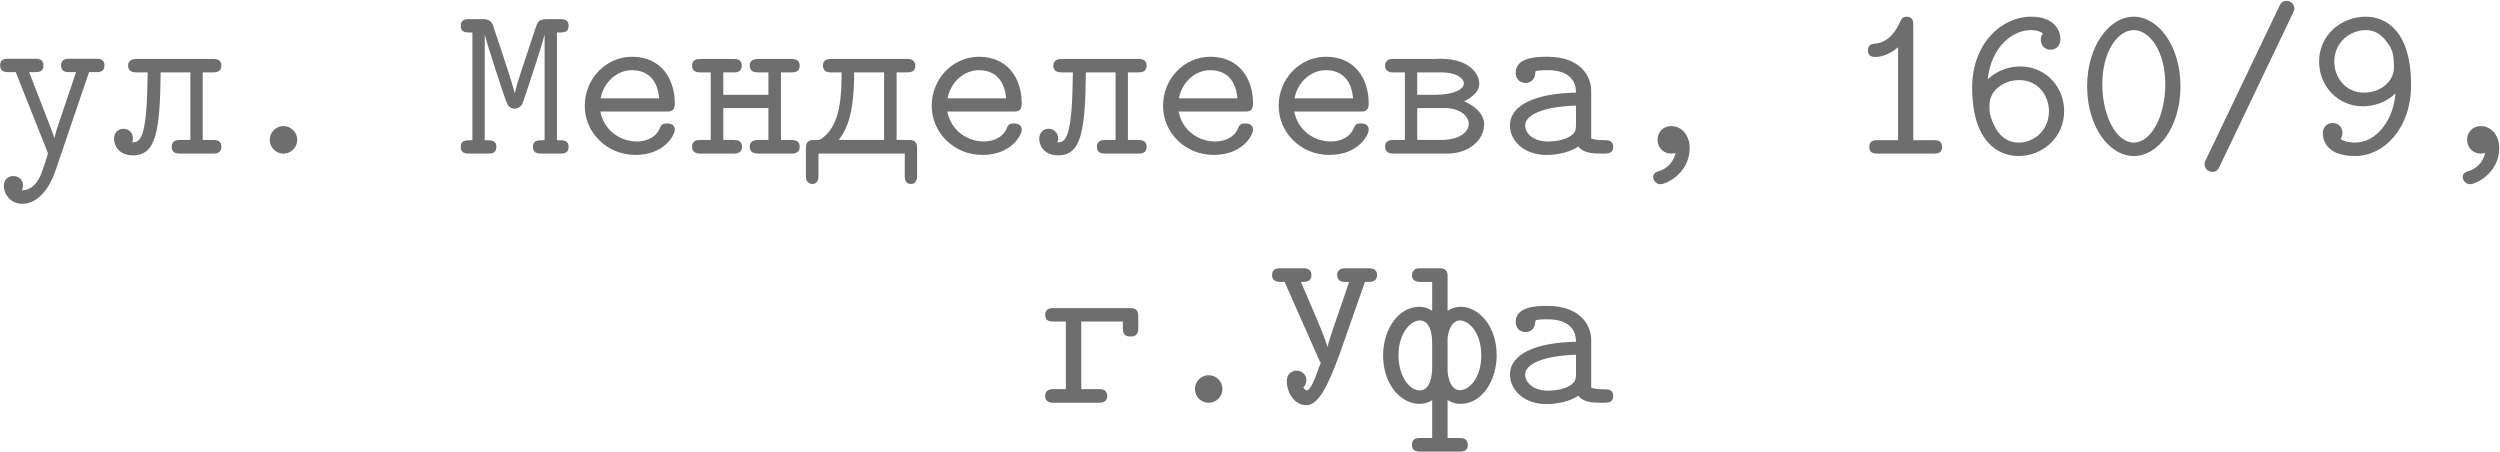<?xml version="1.0" encoding="UTF-8"?> <svg xmlns="http://www.w3.org/2000/svg" width="2067" height="374" viewBox="0 0 2067 374" fill="none"> <path d="M0.089 54.2C0.089 48.558 4.457 48.558 7.369 48.558H28.663C31.575 48.558 35.943 48.558 35.943 54.2C35.943 59.66 31.393 59.66 28.663 59.66H24.113L41.039 103.34C42.313 106.798 43.951 110.62 44.861 114.078H45.043C46.317 108.436 47.409 105.16 49.775 98.426L62.879 59.66H57.783C54.871 59.66 50.503 59.66 50.503 54.018C50.503 48.558 55.053 48.558 57.783 48.558H79.077C81.989 48.558 86.357 48.558 86.357 54.2C86.357 59.66 81.807 59.66 79.077 59.66H73.617L45.407 142.47C44.679 144.472 36.489 168.496 18.289 168.496C9.371 168.496 3.183 161.216 3.183 153.572C3.183 148.84 6.277 145.564 11.191 145.564C15.741 145.564 19.017 148.84 19.017 153.39C19.017 155.756 18.107 157.212 18.107 157.394C20.837 157.212 27.389 156.848 32.667 146.838C35.033 142.288 39.583 127.364 39.583 127C39.583 126.818 39.583 126.454 38.855 124.634L13.011 59.66H7.369C4.639 59.66 0.089 59.66 0.089 54.2ZM94.254 114.624C94.254 109.71 97.894 106.434 102.081 106.434C106.631 106.434 109.907 110.074 109.907 114.26C109.907 115.716 109.543 116.626 109.361 117.718C112.819 117.536 115.549 117.354 118.097 109.346C120.827 100.064 121.737 84.776 122.101 59.842H113.001C109.543 59.842 105.903 59.114 105.903 54.2C105.903 52.38 106.631 48.74 112.637 48.74H176.883C182.343 48.74 183.071 52.38 183.071 54.2C183.071 59.478 178.885 59.842 176.337 59.842H167.601V115.716H175.973C179.431 115.716 183.071 116.444 183.071 121.358C183.071 126.818 178.521 127 176.337 127H148.855C146.853 127 141.939 127 141.939 121.358C141.939 116.08 146.307 115.716 148.673 115.716H157.409V59.842H132.839C132.293 108.618 129.017 128.456 109.907 128.456C98.076 128.456 94.254 120.084 94.254 114.624ZM245.75 115.716C245.75 121.358 241.2 127 234.284 127C228.46 127 223 122.268 223 115.534C223 109.892 227.55 104.25 234.466 104.25C240.29 104.25 245.75 108.982 245.75 115.716ZM380.936 121.54C380.936 115.898 384.758 115.898 390.582 115.898V26.9C384.758 26.9 380.936 26.9 380.936 21.258C380.936 15.798 385.486 15.798 388.216 15.798H398.408C400.956 15.798 405.506 15.798 407.326 20.166C407.69 21.258 423.706 68.396 425.526 76.95H425.708C426.8 71.672 428.438 66.394 430.622 59.842L442.816 23.078C444.454 18.346 445.182 15.798 452.644 15.798H462.836C465.566 15.798 470.116 15.798 470.116 21.258C470.116 26.9 466.294 26.9 460.47 26.9V115.898C466.294 115.898 470.116 115.898 470.116 121.54C470.116 127 465.566 127 462.836 127H447.912C445.182 127 440.632 127 440.632 121.54C440.632 115.898 444.454 115.898 450.278 115.898V29.084H450.096C447.912 38.73 432.442 84.776 431.896 85.868C430.44 88.416 427.892 89.872 425.526 89.872C423.342 89.872 421.158 88.598 420.066 87.142C419.156 85.868 416.79 78.952 415.334 74.766C414.606 72.4 402.958 37.456 400.956 29.084H400.774V115.898C406.598 115.898 410.42 115.898 410.42 121.54C410.42 127 405.87 127 403.14 127H388.216C385.486 127 380.936 127 380.936 121.54ZM483.473 87.506C483.473 65.12 500.945 46.92 522.603 46.92C546.263 46.92 557.911 64.756 557.911 85.504C557.911 92.238 554.453 92.238 550.631 92.238H496.395C499.307 107.89 512.957 116.99 526.607 116.99C531.703 116.99 541.531 115.352 545.535 106.07C546.809 102.612 548.265 102.066 551.541 102.066C552.633 102.066 557.911 102.066 557.911 107.162C557.911 111.712 549.357 128.092 525.333 128.092C501.855 128.092 483.473 109.71 483.473 87.506ZM496.577 81.318H544.989C543.351 62.572 532.067 58.022 522.603 58.022C509.863 58.022 499.125 68.032 496.577 81.318ZM572.178 121.358C572.178 116.08 576.546 115.716 578.912 115.716H587.648V59.842H579.094C575.636 59.842 572.178 58.932 572.178 54.2C572.178 51.47 573.452 48.74 578.912 48.74H606.758C609.67 48.74 613.31 49.286 613.31 54.2C613.31 59.66 609.124 59.842 606.758 59.842H598.022V78.406H635.332V59.842H626.778C623.866 59.842 619.862 59.296 619.862 54.2C619.862 52.016 620.772 48.74 626.596 48.74H654.442C657.536 48.74 661.176 49.468 661.176 54.382C661.176 59.66 656.808 59.842 654.442 59.842H645.706V115.716H654.078C657.536 115.716 661.176 116.444 661.176 121.358C661.176 126.09 657.718 127 654.442 127H626.596C620.59 127 619.862 123.36 619.862 121.358C619.862 116.08 624.412 115.716 626.596 115.716H635.332V89.326H598.022V115.716H606.394C609.67 115.716 613.492 116.262 613.492 121.358C613.492 126.09 609.852 127 606.758 127H578.912C573.452 127 572.178 124.088 572.178 121.358ZM666.343 122.268C666.343 116.08 669.801 115.716 673.441 115.716H675.261C677.263 115.716 677.991 115.716 680.539 113.714C694.917 102.612 695.827 79.134 695.827 59.842H686.727C681.267 59.842 680.357 56.202 680.357 54.2C680.357 52.016 681.449 48.74 686.727 48.74H750.427C755.159 48.74 756.797 51.47 756.797 54.382C756.797 59.66 752.429 59.842 749.335 59.842H741.327V115.716H750.973C755.159 115.716 758.253 116.262 758.253 122.632V145.564C758.253 151.57 754.613 152.116 753.157 152.116C747.697 152.116 748.061 146.656 748.061 144.836V127H676.717V144.654C676.717 147.02 676.717 152.116 671.621 152.116C669.619 152.116 667.071 150.842 666.525 147.93C666.343 147.02 666.343 146.11 666.343 145.2V122.268ZM693.461 115.716H730.953V59.842H706.201C706.201 95.332 699.831 107.344 693.461 115.716ZM770.336 87.506C770.336 65.12 787.808 46.92 809.466 46.92C833.126 46.92 844.774 64.756 844.774 85.504C844.774 92.238 841.316 92.238 837.494 92.238H783.258C786.17 107.89 799.82 116.99 813.47 116.99C818.566 116.99 828.394 115.352 832.398 106.07C833.672 102.612 835.128 102.066 838.404 102.066C839.496 102.066 844.774 102.066 844.774 107.162C844.774 111.712 836.22 128.092 812.196 128.092C788.718 128.092 770.336 109.71 770.336 87.506ZM783.44 81.318H831.852C830.214 62.572 818.93 58.022 809.466 58.022C796.726 58.022 785.988 68.032 783.44 81.318ZM859.223 114.624C859.223 109.71 862.863 106.434 867.049 106.434C871.599 106.434 874.875 110.074 874.875 114.26C874.875 115.716 874.511 116.626 874.329 117.718C877.787 117.536 880.517 117.354 883.065 109.346C885.795 100.064 886.705 84.776 887.069 59.842H877.969C874.511 59.842 870.871 59.114 870.871 54.2C870.871 52.38 871.599 48.74 877.605 48.74H941.851C947.311 48.74 948.039 52.38 948.039 54.2C948.039 59.478 943.853 59.842 941.305 59.842H932.569V115.716H940.941C944.399 115.716 948.039 116.444 948.039 121.358C948.039 126.818 943.489 127 941.305 127H913.823C911.821 127 906.907 127 906.907 121.358C906.907 116.08 911.275 115.716 913.641 115.716H922.377V59.842H897.807C897.261 108.618 893.985 128.456 874.875 128.456C863.045 128.456 859.223 120.084 859.223 114.624ZM961.578 87.506C961.578 65.12 979.05 46.92 1000.71 46.92C1024.37 46.92 1036.02 64.756 1036.02 85.504C1036.02 92.238 1032.56 92.238 1028.74 92.238H974.5C977.412 107.89 991.062 116.99 1004.71 116.99C1009.81 116.99 1019.64 115.352 1023.64 106.07C1024.91 102.612 1026.37 102.066 1029.65 102.066C1030.74 102.066 1036.02 102.066 1036.02 107.162C1036.02 111.712 1027.46 128.092 1003.44 128.092C979.96 128.092 961.578 109.71 961.578 87.506ZM974.682 81.318H1023.09C1021.46 62.572 1010.17 58.022 1000.71 58.022C987.968 58.022 977.23 68.032 974.682 81.318ZM1057.2 87.506C1057.2 65.12 1074.67 46.92 1096.33 46.92C1119.99 46.92 1131.64 64.756 1131.64 85.504C1131.64 92.238 1128.18 92.238 1124.36 92.238H1070.12C1073.03 107.89 1086.68 116.99 1100.33 116.99C1105.43 116.99 1115.26 115.352 1119.26 106.07C1120.54 102.612 1121.99 102.066 1125.27 102.066C1126.36 102.066 1131.64 102.066 1131.64 107.162C1131.64 111.712 1123.08 128.092 1099.06 128.092C1075.58 128.092 1057.2 109.71 1057.2 87.506ZM1070.3 81.318H1118.72C1117.08 62.572 1105.79 58.022 1096.33 58.022C1083.59 58.022 1072.85 68.032 1070.3 81.318ZM1145.18 121.358C1145.18 116.08 1149.36 115.716 1152.09 115.716H1161.56V59.842H1152.09C1148.63 59.842 1145.18 59.114 1145.18 54.2C1145.18 52.016 1146.27 48.74 1151.36 48.74H1186.13C1187.58 48.74 1189.04 48.558 1190.68 48.558C1216.16 48.558 1223.07 62.208 1223.07 68.942C1223.07 77.86 1213.06 82.41 1210.51 83.684C1221.43 88.598 1227.08 95.332 1227.08 102.976C1227.08 114.26 1216.34 127 1196.32 127H1151.55C1146.45 126.818 1145.18 123.906 1145.18 121.358ZM1171.75 115.716H1191.22C1206.69 115.716 1214.34 109.164 1214.34 102.43C1214.34 95.514 1206.51 89.326 1194.13 89.326H1171.75V115.716ZM1171.75 78.406H1185.03C1203.23 78.406 1210.33 73.492 1210.33 68.942C1210.33 65.302 1205.24 59.842 1191.22 59.842H1171.75V78.406ZM1248.44 103.704C1248.44 86.232 1270.83 77.132 1303.04 76.586C1303.04 63.664 1293.58 58.022 1279.75 58.022C1278.11 58.022 1275.74 58.022 1273.19 58.204C1269.55 58.568 1269.37 58.75 1269.37 60.206C1269.19 66.94 1264.09 68.578 1261.36 68.578C1257 68.578 1253.17 65.666 1253.17 60.206C1253.17 46.92 1271.74 46.92 1279.56 46.92C1305.77 46.92 1315.6 62.208 1315.6 75.13V114.442C1317.06 114.988 1318.88 115.898 1326.52 115.898C1329.25 115.898 1333.8 115.898 1333.8 121.358C1333.8 127 1329.8 127 1324.7 127C1317.78 127 1309.05 126.818 1305.04 121.176C1296.49 126.818 1285.21 128.092 1278.47 128.092C1259.91 128.092 1248.44 116.262 1248.44 103.704ZM1261 103.704C1261 110.802 1268.46 116.99 1279.75 116.99C1281.2 116.99 1289.39 116.99 1295.94 113.896C1303.04 110.62 1303.04 106.798 1303.04 102.612V87.324C1276.65 88.052 1261 94.786 1261 103.704ZM1397.02 122.45C1397.02 142.47 1378.46 152.298 1372.64 152.298C1369.54 152.298 1366.81 149.204 1366.81 146.474C1366.81 142.834 1370.09 141.924 1371.91 141.378C1374.09 140.65 1382.65 137.738 1385.38 126.454C1384.1 126.818 1382.83 127 1381.74 127C1375.73 127 1370.45 122.45 1370.45 115.534C1370.45 109.71 1374.64 104.25 1381.92 104.25C1389.93 104.25 1397.02 111.348 1397.02 122.45ZM1605.74 121.54C1605.74 127 1601.19 127 1598.46 127H1552.78C1550.05 127 1545.5 127 1545.5 121.54C1545.5 115.898 1549.86 115.898 1552.78 115.898H1569.34V39.094C1561.33 46.01 1553.87 47.102 1550.41 47.102C1547.68 47.102 1544.4 46.192 1544.4 41.642C1544.4 36.546 1548.23 36.182 1551.14 36C1554.6 35.636 1564.06 33.634 1570.98 18.164C1571.89 15.98 1572.98 13.796 1576.44 13.796C1581.9 13.796 1581.9 18.346 1581.9 21.258V115.898H1598.46C1601.37 115.898 1605.74 115.898 1605.74 121.54ZM1706.64 91.874C1706.64 113.714 1688.8 129.002 1668.96 129.002C1650.95 129.002 1630.56 115.716 1630.56 72.582C1630.56 35.818 1654.95 13.796 1679.34 13.796C1696.99 13.796 1703.54 23.624 1703.54 32.542C1703.54 38.002 1699.9 41.096 1695.35 41.096C1690.62 41.096 1687.35 37.456 1687.35 33.088C1687.35 29.812 1688.26 28.72 1689.17 27.81C1688.26 26.9 1685.34 24.898 1679.16 24.898C1663.14 24.898 1646.03 39.822 1643.48 65.484C1651.67 58.022 1661.14 54.928 1670.6 54.928C1690.62 54.928 1706.64 71.126 1706.64 91.874ZM1694.08 91.874C1694.08 78.406 1684.43 66.212 1669.69 66.212C1655.86 66.212 1644.94 75.312 1644.94 86.596C1644.94 89.144 1644.58 93.512 1646.4 97.88C1650.04 108.982 1657.13 117.9 1668.96 117.9C1682.07 117.9 1694.08 107.526 1694.08 91.874ZM1802.81 71.49C1802.81 104.614 1784.61 129.002 1764.22 129.002C1744.2 129.002 1725.64 105.16 1725.64 71.308C1725.64 38.184 1743.84 13.796 1764.22 13.796C1784.24 13.796 1802.81 37.638 1802.81 71.49ZM1790.25 69.488C1790.25 42.734 1777.51 24.898 1764.22 24.898C1750.75 24.898 1738.2 42.916 1738.2 69.488C1738.2 96.424 1750.03 117.9 1764.22 117.9C1778.42 117.9 1790.25 96.424 1790.25 69.488ZM1896.97 7.062C1896.97 8.518 1896.79 8.518 1895.51 11.43L1835.45 137.01C1834.36 139.376 1833.09 142.106 1829.08 142.106C1825.44 142.106 1822.71 139.012 1822.71 135.736C1822.71 134.28 1822.9 134.28 1824.17 131.368L1884.23 5.788C1885.32 3.422 1886.6 0.692 1890.6 0.692C1894.24 0.692 1896.97 3.786 1896.97 7.062ZM1993.5 70.216C1993.5 106.252 1971.12 129.002 1947.09 129.002C1923.8 129.002 1920.52 116.08 1920.52 110.256C1920.52 104.796 1924.16 101.702 1928.71 101.702C1933.44 101.702 1936.72 105.342 1936.72 109.71C1936.72 112.804 1935.81 113.896 1935.08 114.806C1938.9 117.718 1945.45 117.9 1947.09 117.9C1964.56 117.9 1978.76 99.882 1980.58 77.314C1972.39 84.776 1962.93 87.87 1953.46 87.87C1933.44 87.87 1917.43 71.672 1917.43 50.924C1917.43 28.902 1935.81 13.796 1956.01 13.796C1973.3 13.796 1993.5 26.354 1993.5 70.216ZM1979.31 56.202C1979.31 43.28 1977.67 39.822 1971.84 32.724C1968.93 29.084 1963.84 24.898 1956.01 24.898C1942.91 24.898 1929.98 35.09 1929.98 50.924C1929.98 64.392 1939.63 76.586 1954.37 76.586C1969.48 76.586 1979.31 66.212 1979.31 56.202ZM2066.37 122.45C2066.37 142.47 2047.81 152.298 2041.98 152.298C2038.89 152.298 2036.16 149.204 2036.16 146.474C2036.16 142.834 2039.44 141.924 2041.26 141.378C2043.44 140.65 2051.99 137.738 2054.72 126.454C2053.45 126.818 2052.18 127 2051.08 127C2045.08 127 2039.8 122.45 2039.8 115.534C2039.8 109.71 2043.99 104.25 2051.27 104.25C2059.27 104.25 2066.37 111.348 2066.37 122.45ZM864.137 327.54C864.137 324.81 865.229 321.898 870.325 321.716H881.245V265.842H870.871C868.141 265.842 864.137 265.478 864.137 260.382C864.137 257.652 865.411 254.74 870.507 254.74H934.207C937.119 254.74 941.123 254.922 941.123 261.11V271.848C941.123 277.672 937.483 278.218 934.571 278.218C928.019 278.218 928.383 273.122 928.383 270.756V265.842H893.985V321.716H909.091C914.187 321.716 915.461 324.628 915.461 327.358C915.461 330.27 914.005 333 908.909 333H870.689C864.865 333 864.137 329.36 864.137 327.54ZM1010.72 321.716C1010.72 327.358 1006.17 333 999.252 333C993.428 333 987.968 328.268 987.968 321.534C987.968 315.892 992.518 310.25 999.434 310.25C1005.26 310.25 1010.72 314.982 1010.72 321.716ZM1051.74 227.44C1051.74 222.708 1055.2 221.798 1058.11 221.798H1077.58C1082.86 221.798 1084.32 224.528 1084.32 227.44C1084.32 230.17 1083.04 233.082 1077.77 233.082H1075.58L1089.41 265.296L1094.15 276.944L1096.88 284.588L1097.6 286.954C1099.06 279.31 1112.71 242 1115.44 233.082H1111.98C1106.52 233.082 1105.61 229.806 1105.61 227.44C1105.61 225.438 1106.34 221.798 1112.16 221.798H1132.18C1137.83 221.798 1138.55 225.438 1138.55 227.44C1138.55 230.17 1137.28 233.082 1132 233.082H1128.54L1107.98 291.686C1099.61 314.436 1091.23 335.002 1080.13 335.002C1069.76 335.002 1063.93 324.082 1063.93 314.982C1063.93 308.066 1069.21 306.428 1072.12 306.428C1076.86 306.428 1080.13 310.25 1080.13 314.436C1080.13 317.166 1078.86 318.986 1077.58 320.26C1078.49 321.352 1078.86 322.626 1080.5 322.808L1081.22 322.626L1081.95 322.08L1082.68 321.352L1084.68 318.258L1087.23 312.798L1092.33 298.966L1091.6 299.694L1062.11 233.082H1058.47C1052.65 233.082 1051.74 229.806 1051.74 227.44ZM1143.54 293.87C1143.54 272.394 1156.1 253.83 1173.2 253.648H1173.39C1177.75 253.648 1180.48 254.74 1184.12 256.924V233.082H1173.75C1169.02 232.9 1167.38 230.352 1167.38 227.804C1167.38 225.438 1168.65 221.798 1173.39 221.798H1190.31C1197.23 221.798 1196.86 226.53 1196.86 228.896V256.924C1199.59 255.104 1203.42 253.648 1207.78 253.648C1222.34 253.648 1237.45 269.3 1237.45 293.688C1237.45 314.436 1225.44 333.91 1207.6 333.91C1203.23 333.91 1200.69 333 1196.86 330.816V362.12H1205.78C1207.6 362.12 1209.42 362.12 1210.88 362.848C1212.52 363.758 1213.61 365.396 1213.61 367.762C1213.61 372.312 1210.51 373.404 1207.24 373.404H1173.93C1170.47 373.404 1167.38 372.312 1167.38 367.762C1167.38 362.484 1171.57 362.12 1174.11 362.12H1184.12V330.816C1181.58 332.636 1177.75 333.91 1173.57 333.91C1158.46 333.91 1143.54 318.076 1143.54 293.87ZM1156.28 293.688C1156.28 310.978 1165.2 322.808 1173.93 322.808C1182.12 322.808 1184.12 311.16 1184.12 304.426V283.678C1184.12 270.21 1179.39 264.932 1173.93 264.932C1166.83 264.932 1156.28 274.76 1156.28 293.688ZM1196.86 304.972C1196.68 310.432 1198.87 322.626 1207.06 322.626C1214.88 322.626 1224.71 312.252 1224.71 293.87C1224.71 274.76 1214.34 264.932 1207.06 264.932C1199.59 264.932 1196.68 276.034 1196.86 280.766V304.972ZM1248.44 309.704C1248.44 292.232 1270.83 283.132 1303.04 282.586C1303.04 269.664 1293.58 264.022 1279.75 264.022C1278.11 264.022 1275.74 264.022 1273.19 264.204C1269.55 264.568 1269.37 264.75 1269.37 266.206C1269.19 272.94 1264.09 274.578 1261.36 274.578C1257 274.578 1253.17 271.666 1253.17 266.206C1253.17 252.92 1271.74 252.92 1279.56 252.92C1305.77 252.92 1315.6 268.208 1315.6 281.13V320.442C1317.06 320.988 1318.88 321.898 1326.52 321.898C1329.25 321.898 1333.8 321.898 1333.8 327.358C1333.8 333 1329.8 333 1324.7 333C1317.78 333 1309.05 332.818 1305.04 327.176C1296.49 332.818 1285.21 334.092 1278.47 334.092C1259.91 334.092 1248.44 322.262 1248.44 309.704ZM1261 309.704C1261 316.802 1268.46 322.99 1279.75 322.99C1281.2 322.99 1289.39 322.99 1295.94 319.896C1303.04 316.62 1303.04 312.798 1303.04 308.612V293.324C1276.65 294.052 1261 300.786 1261 309.704Z" fill="#6F6E6E"></path> </svg> 